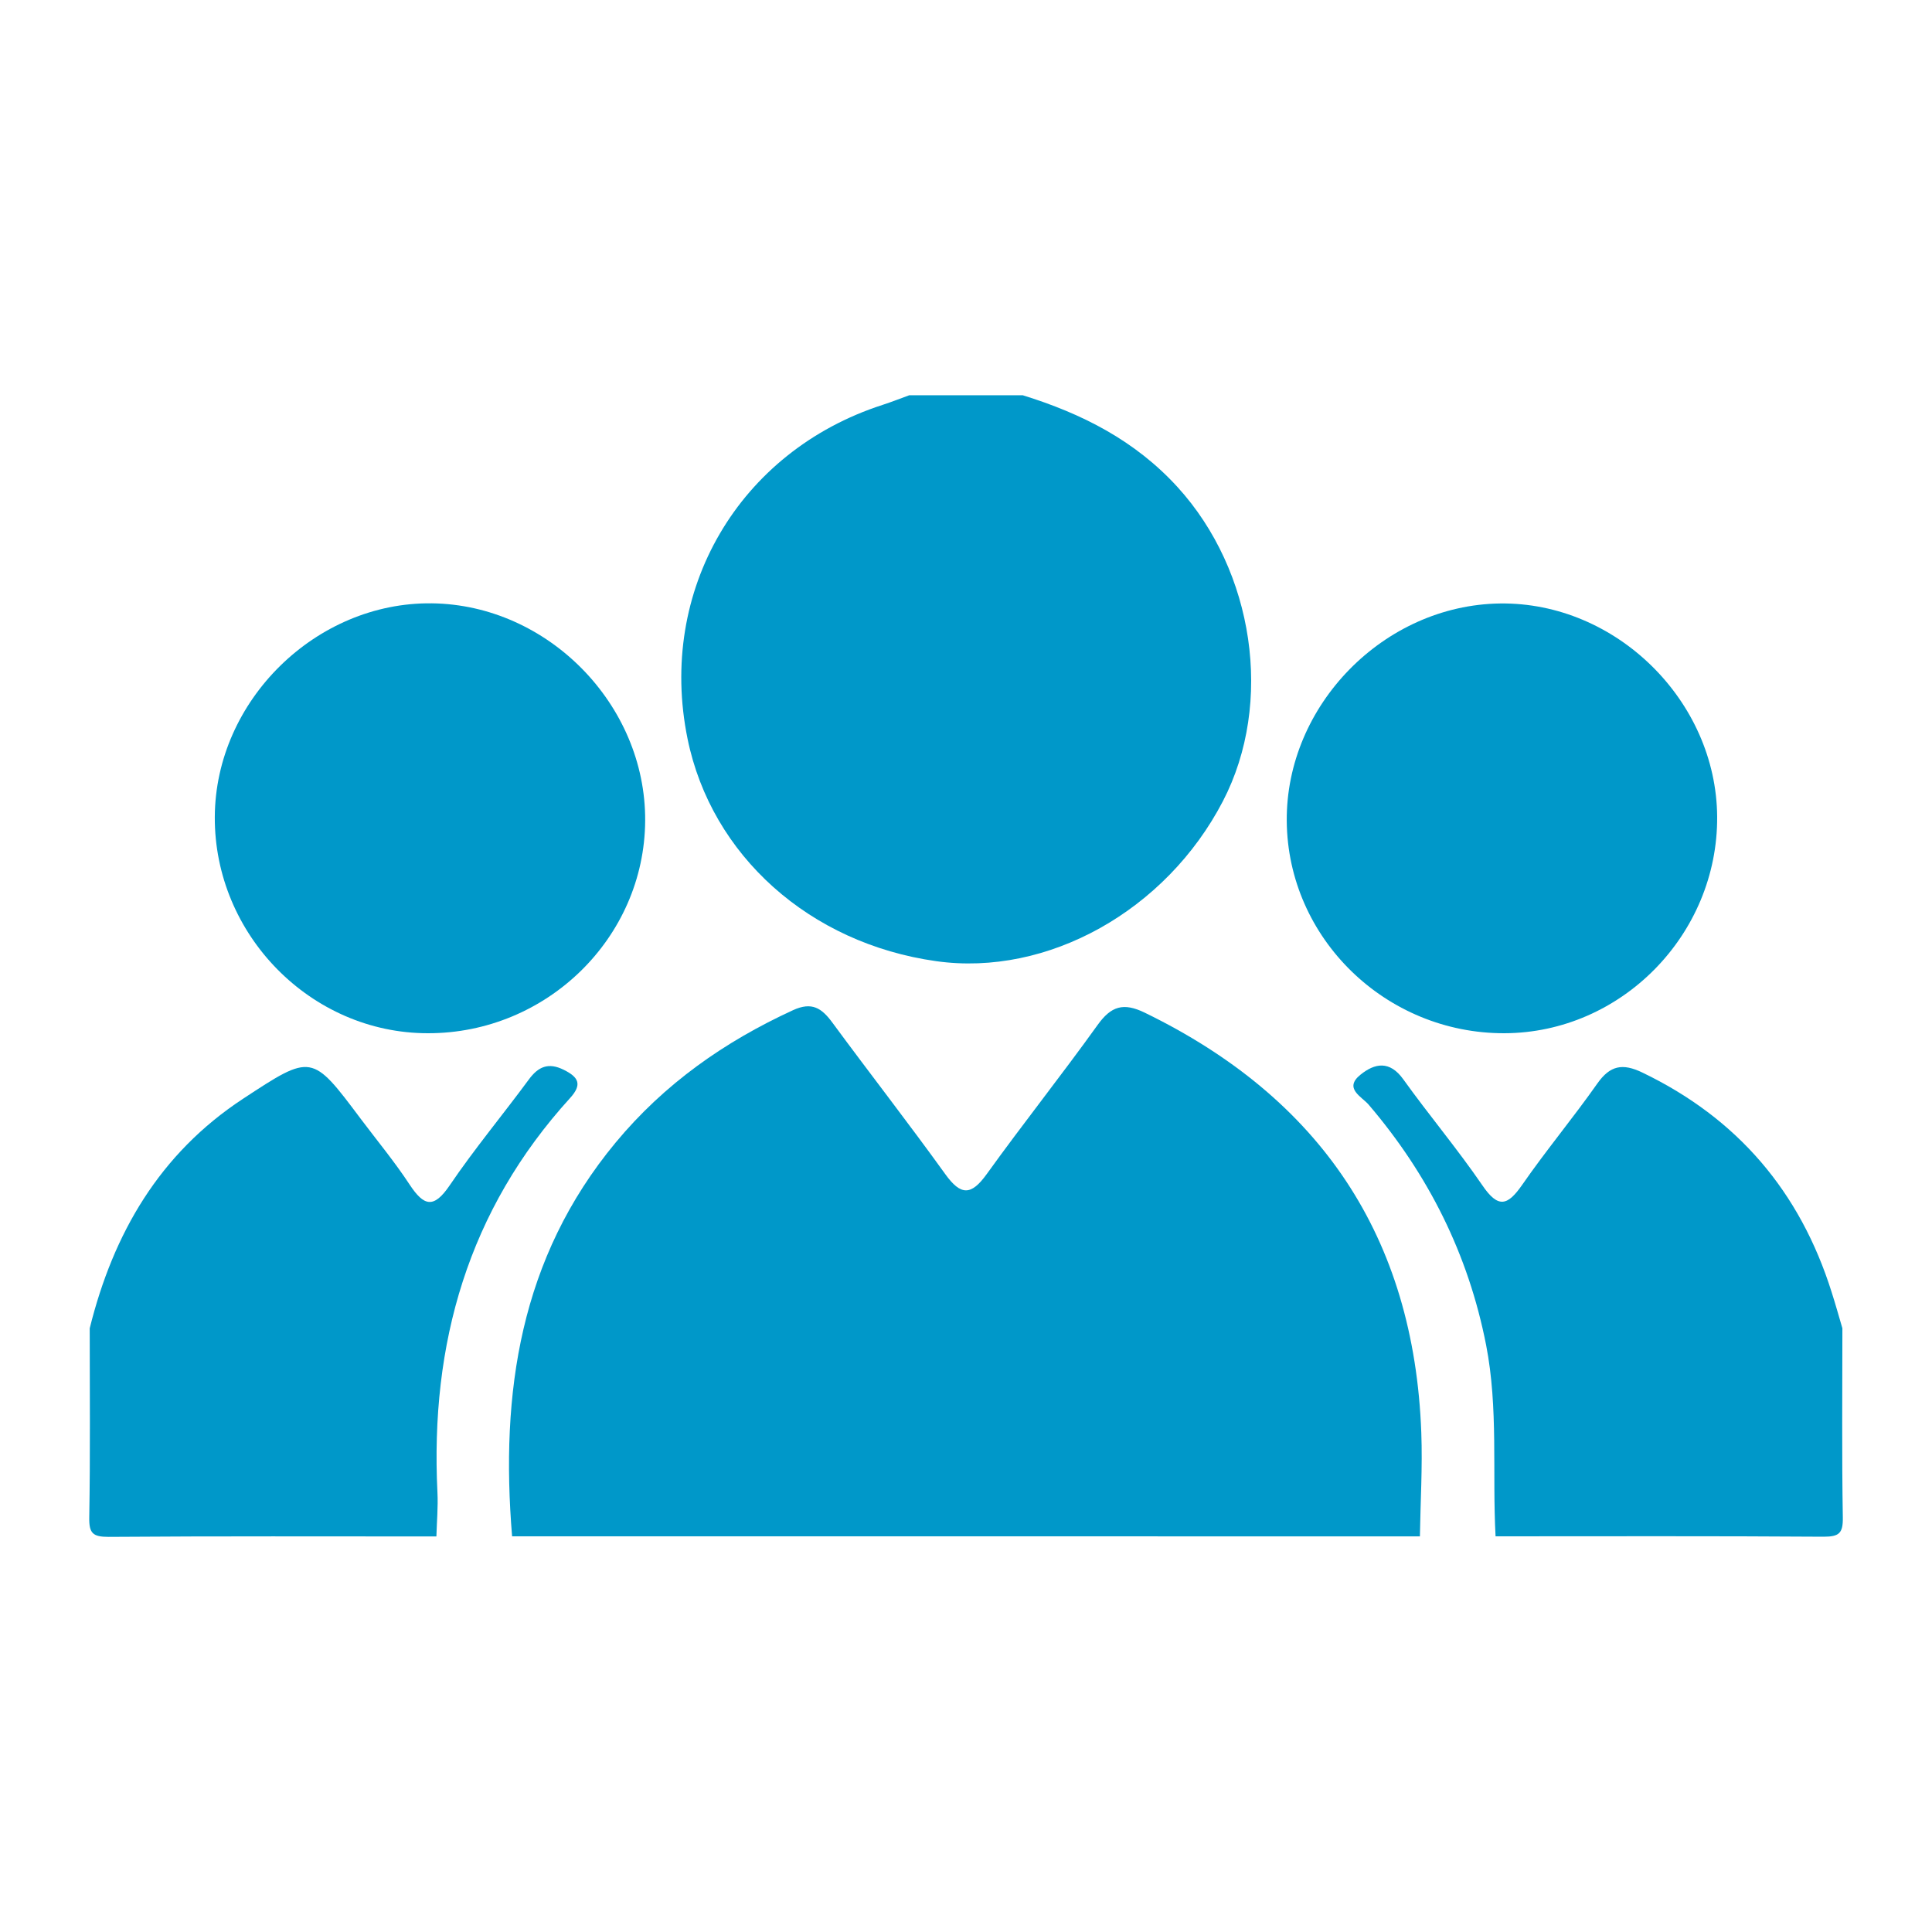<svg id="Capa_1" data-name="Capa 1" xmlns="http://www.w3.org/2000/svg" viewBox="0 0 500 500"><defs><style>.cls-1{fill:#0098c9;}</style></defs><g id="_7d0zdw" data-name="7d0zdw"><path class="cls-1" d="M132.53,397.6c-3.06-37.12,2-72,26.8-101.91,12.61-15.19,28.13-26.09,45.91-34.26,4.88-2.24,7.42-.53,10.17,3.21,9.66,13.12,19.7,26,29.2,39.19,4.07,5.67,6.73,5.61,10.77,0,9.35-13,19.34-25.55,28.68-38.57,3.5-4.88,6.67-5.87,12.2-3.18,45.43,22.09,69.7,58,71.57,108.68.33,8.93-.22,17.9-.36,26.85Z"/><path class="cls-1" d="M264.68,102.29c15.26,4.72,29.05,11.68,40.08,23.78,19.79,21.72,24.94,55.82,11.73,81.27-14.71,28.34-45.39,45.46-74.2,41.41-32.75-4.6-58.18-27.35-64.35-57.55-7.83-38.34,13.25-74.4,50.51-86.43,2.31-.75,4.58-1.65,6.87-2.48Z"/><path class="cls-1" d="M23.22,343.76c6.1-24.57,18.06-45.2,39.69-59.41,17.8-11.68,17.77-11.72,30.46,5.22,4.24,5.64,8.76,11.09,12.64,17,3.7,5.6,6.23,6.31,10.39.17,6.39-9.42,13.71-18.2,20.47-27.38,2.48-3.37,5.09-4.44,9-2.51s4.85,3.82,1.66,7.33c-26.39,29-36.22,63.54-34.32,102.06.19,3.79-.17,7.59-.27,11.39-28.28,0-56.56-.1-84.84.11-4.08,0-5.07-.92-5-5C23.38,376.39,23.22,360.07,23.22,343.76Z"/><path class="cls-1" d="M387.05,397.6c-.88-16.51.75-33.13-2.45-49.53C380,324.62,369.68,304,354.2,285.88c-1.76-2.06-6.52-4.19-2.12-7.74,3.71-3,7.56-3.73,11.08,1.17,6.64,9.26,14,18,20.44,27.4,4.16,6.13,6.58,5.35,10.4-.16,6.18-8.91,13.16-17.27,19.4-26.15,3.3-4.68,6.52-5.29,11.63-2.83,24.66,11.85,40.83,30.86,49,56.85,1,3.1,1.86,6.23,2.78,9.34,0,16.31-.16,32.63.11,48.94.07,4.09-.92,5-5,5C443.61,397.5,415.33,397.6,387.05,397.6Z"/><path class="cls-1" d="M110.73,267.4c-30.24,0-55.3-25.49-55.14-56,.15-30.05,26.13-55.61,56.15-55.26s55.41,26.19,55.23,56.26C166.79,242.71,141.47,267.45,110.73,267.4Z"/><path class="cls-1" d="M389.32,267.4c-30.74.07-56.06-24.61-56.31-54.9-.25-30,25.17-55.92,55.19-56.32s56,25.17,56.2,55.2C444.58,241.88,419.57,267.32,389.32,267.4Z"/></g></svg>
